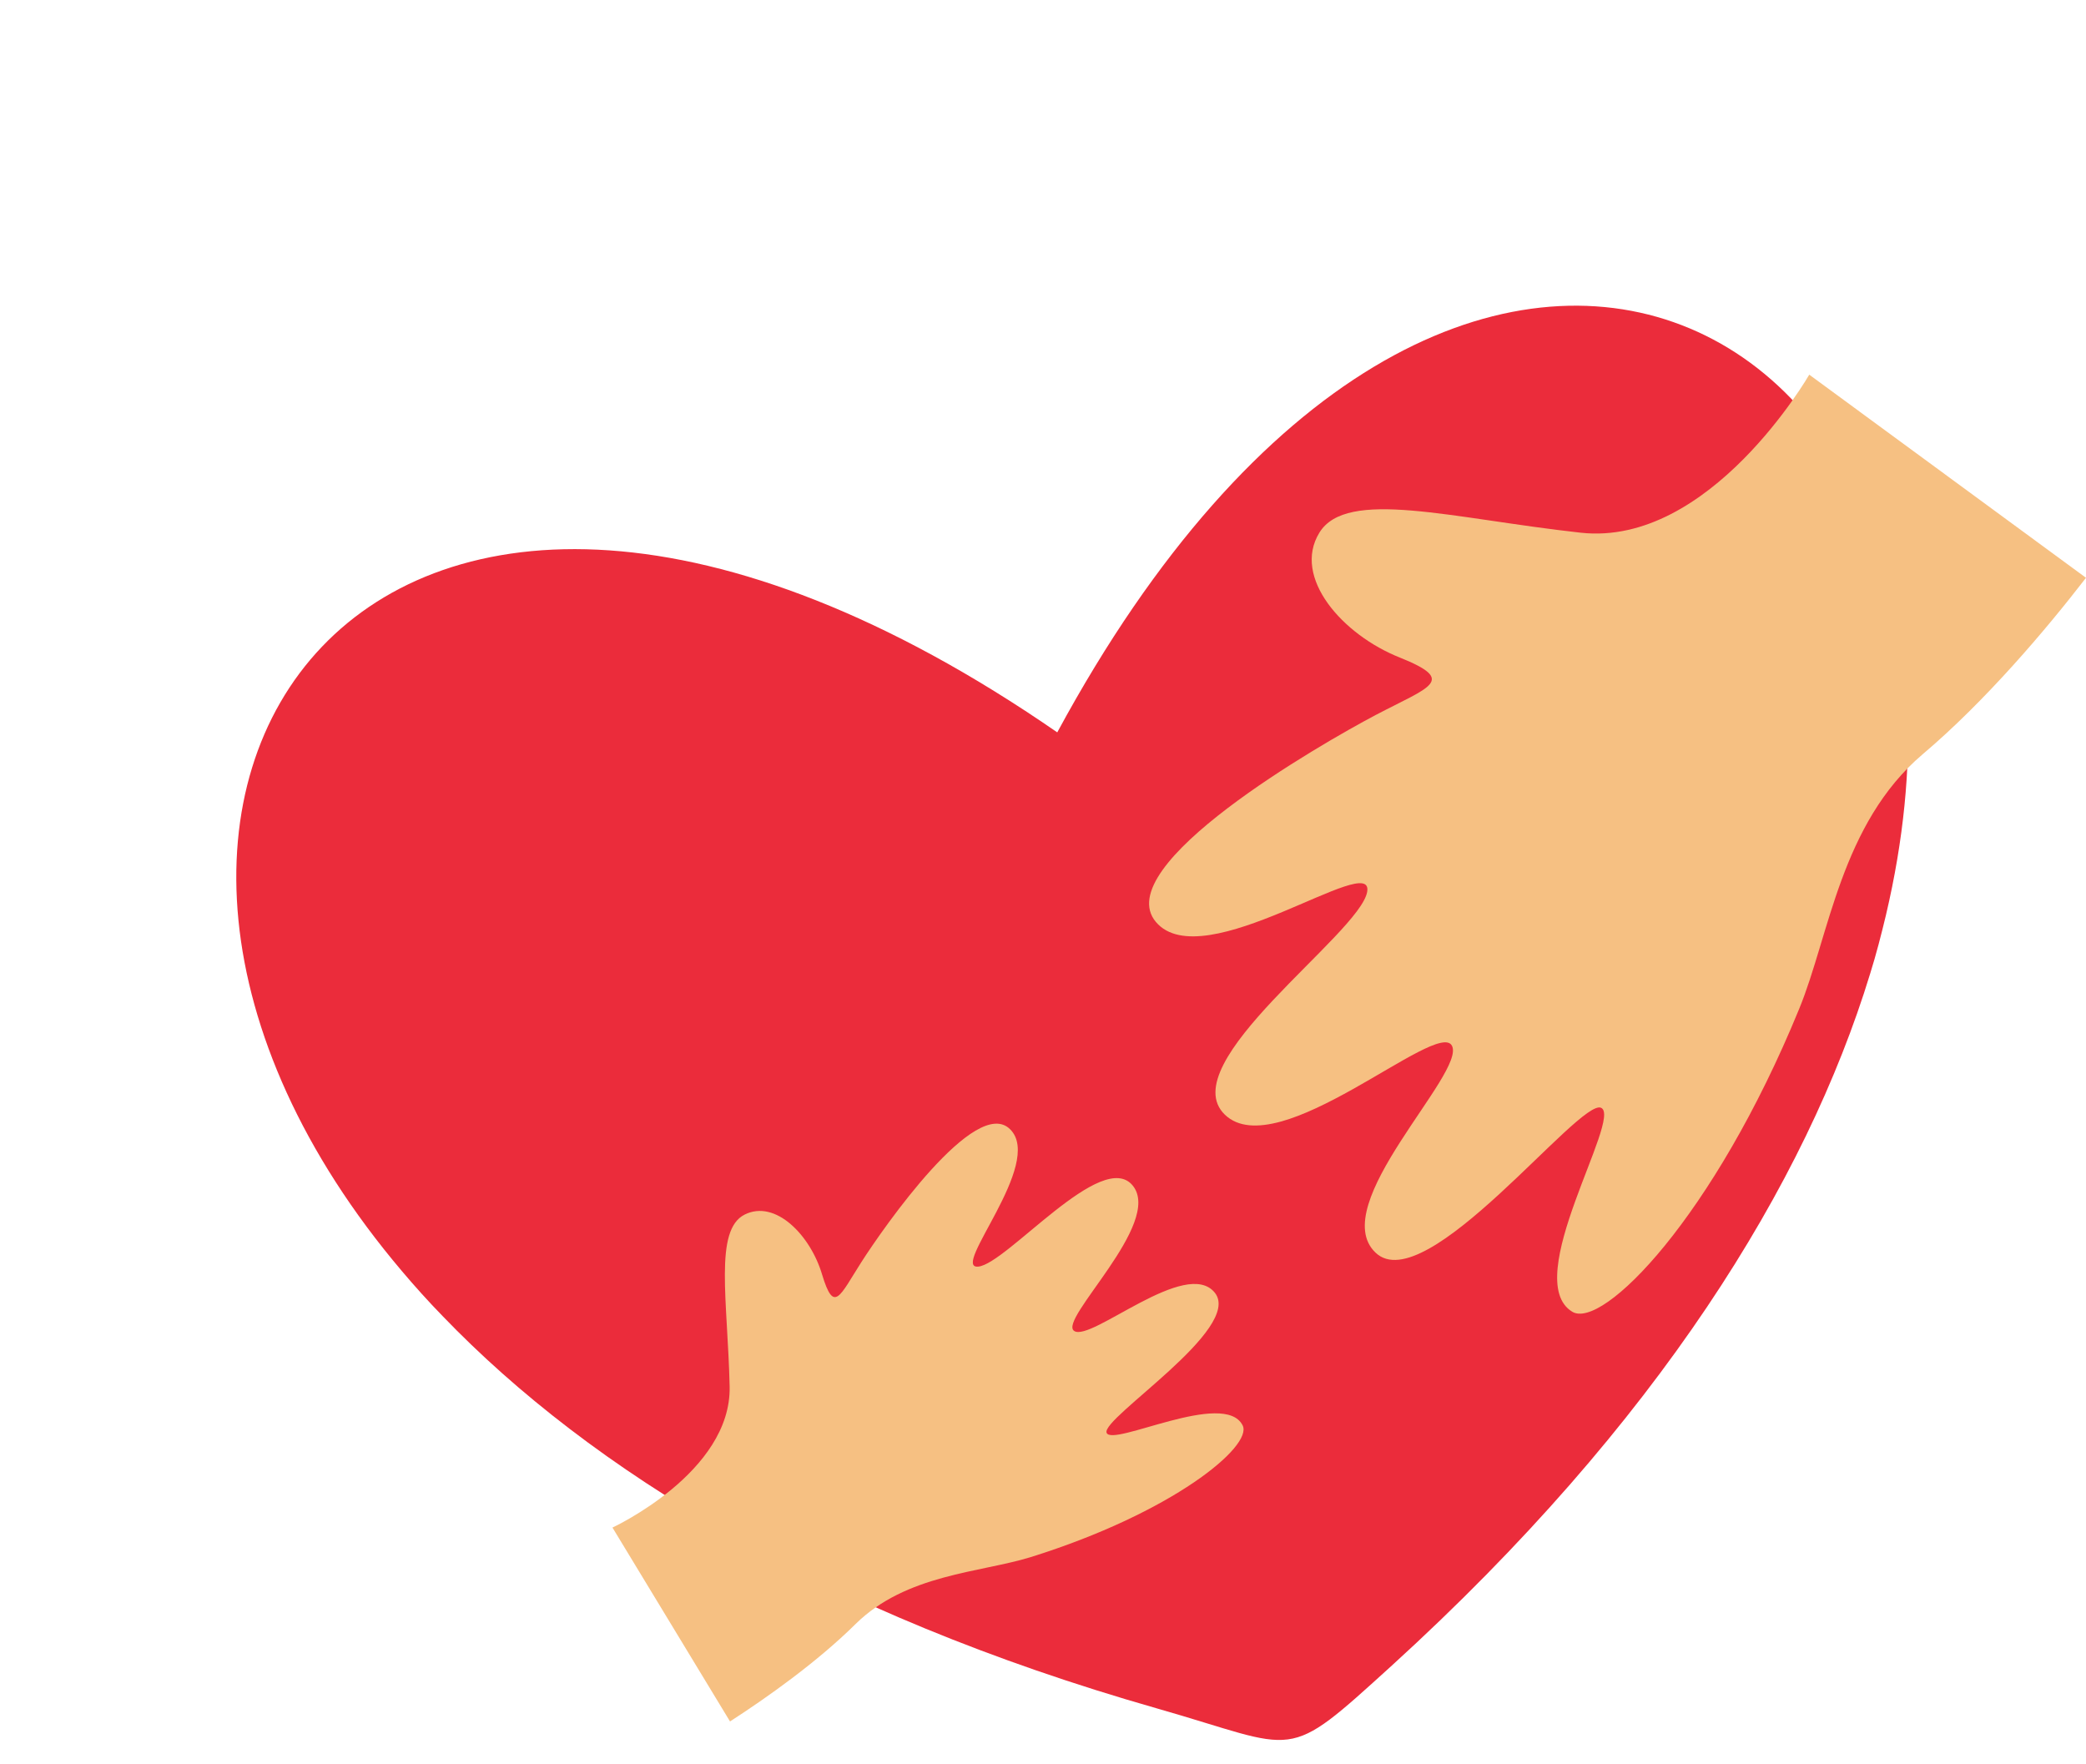 <?xml version="1.0" encoding="UTF-8"?><svg xmlns="http://www.w3.org/2000/svg" xmlns:xlink="http://www.w3.org/1999/xlink" height="457.7" preserveAspectRatio="xMidYMid meet" version="1.0" viewBox="-61.3 -79.3 541.2 457.7" width="541.2" zoomAndPan="magnify"><g id="change1_1"><path clip-rule="evenodd" d="M299.8,352.8c69.1-62.9,107.5-125.2,124.1-179.5 c1.6-5.1,2.9-10.2,4.1-15.2C465,1.1,315.7-79.3,213,110.7C35.3-12-61.3,127.5,43,250.5c3.3,3.9,6.8,7.8,10.6,11.7 c38.4,39.9,98.7,77,185.2,101.7C276.3,374.6,271.6,378.4,299.8,352.8L299.8,352.8z" fill="#EB2C3B" fill-rule="evenodd"/></g><g id="change2_1"><path clip-rule="evenodd" d="M97.6,317c0,0,30.9-14.3,30.4-36.6c-0.5-22.3-4.1-40.6,3.9-44.6 c8-4,17.1,5.4,20.1,15.6c3.1,10.2,4.5,5.6,10.2-3.3c5.7-8.9,29.7-43.4,38.6-34.4c8.9,8.9-15.7,36.3-8.3,35.6 c7.4-0.7,32.2-30.8,40.1-21c7.9,9.8-19.6,34.9-15.2,37.7c4.4,2.9,29.1-19.2,36.5-9.9c7.3,9.3-29.5,32.5-28.1,36.3 c1.4,3.8,30.6-11.3,35.3-1.9c2.7,5.4-18.2,22.7-55.1,34.2c-13,4-32.2,4.4-45.3,17.3c-10,9.9-23,19.1-32.6,25.3L97.6,317L97.6,317z M408.1,17.9c0,0-25.7,44.7-59.3,41c-33.5-3.7-60.7-11.6-67.8,0c-7.1,11.6,6,26.5,20.9,32.4c14.9,6,7.8,7.5-6.3,14.9 c-14.2,7.5-69.3,39.1-57,53.7c12.3,14.5,56.8-18.8,54.8-7.8c-2,11-50.7,44.5-36.9,57.8c13.8,13.2,55.2-25,58.9-17.9 c3.7,7.1-32.8,41.4-19.8,53.7c13,12.3,52.9-40.2,58.5-37.6c5.6,2.6-21.1,44.6-7.5,52.9c7.8,4.8,36.7-24.4,58.9-78.6 c7.8-19,10.8-48,32-66c16.3-13.8,31.9-32.2,42.4-45.8L408.1,17.9L408.1,17.9z" fill="#F6C082" fill-rule="evenodd"/></g></svg>